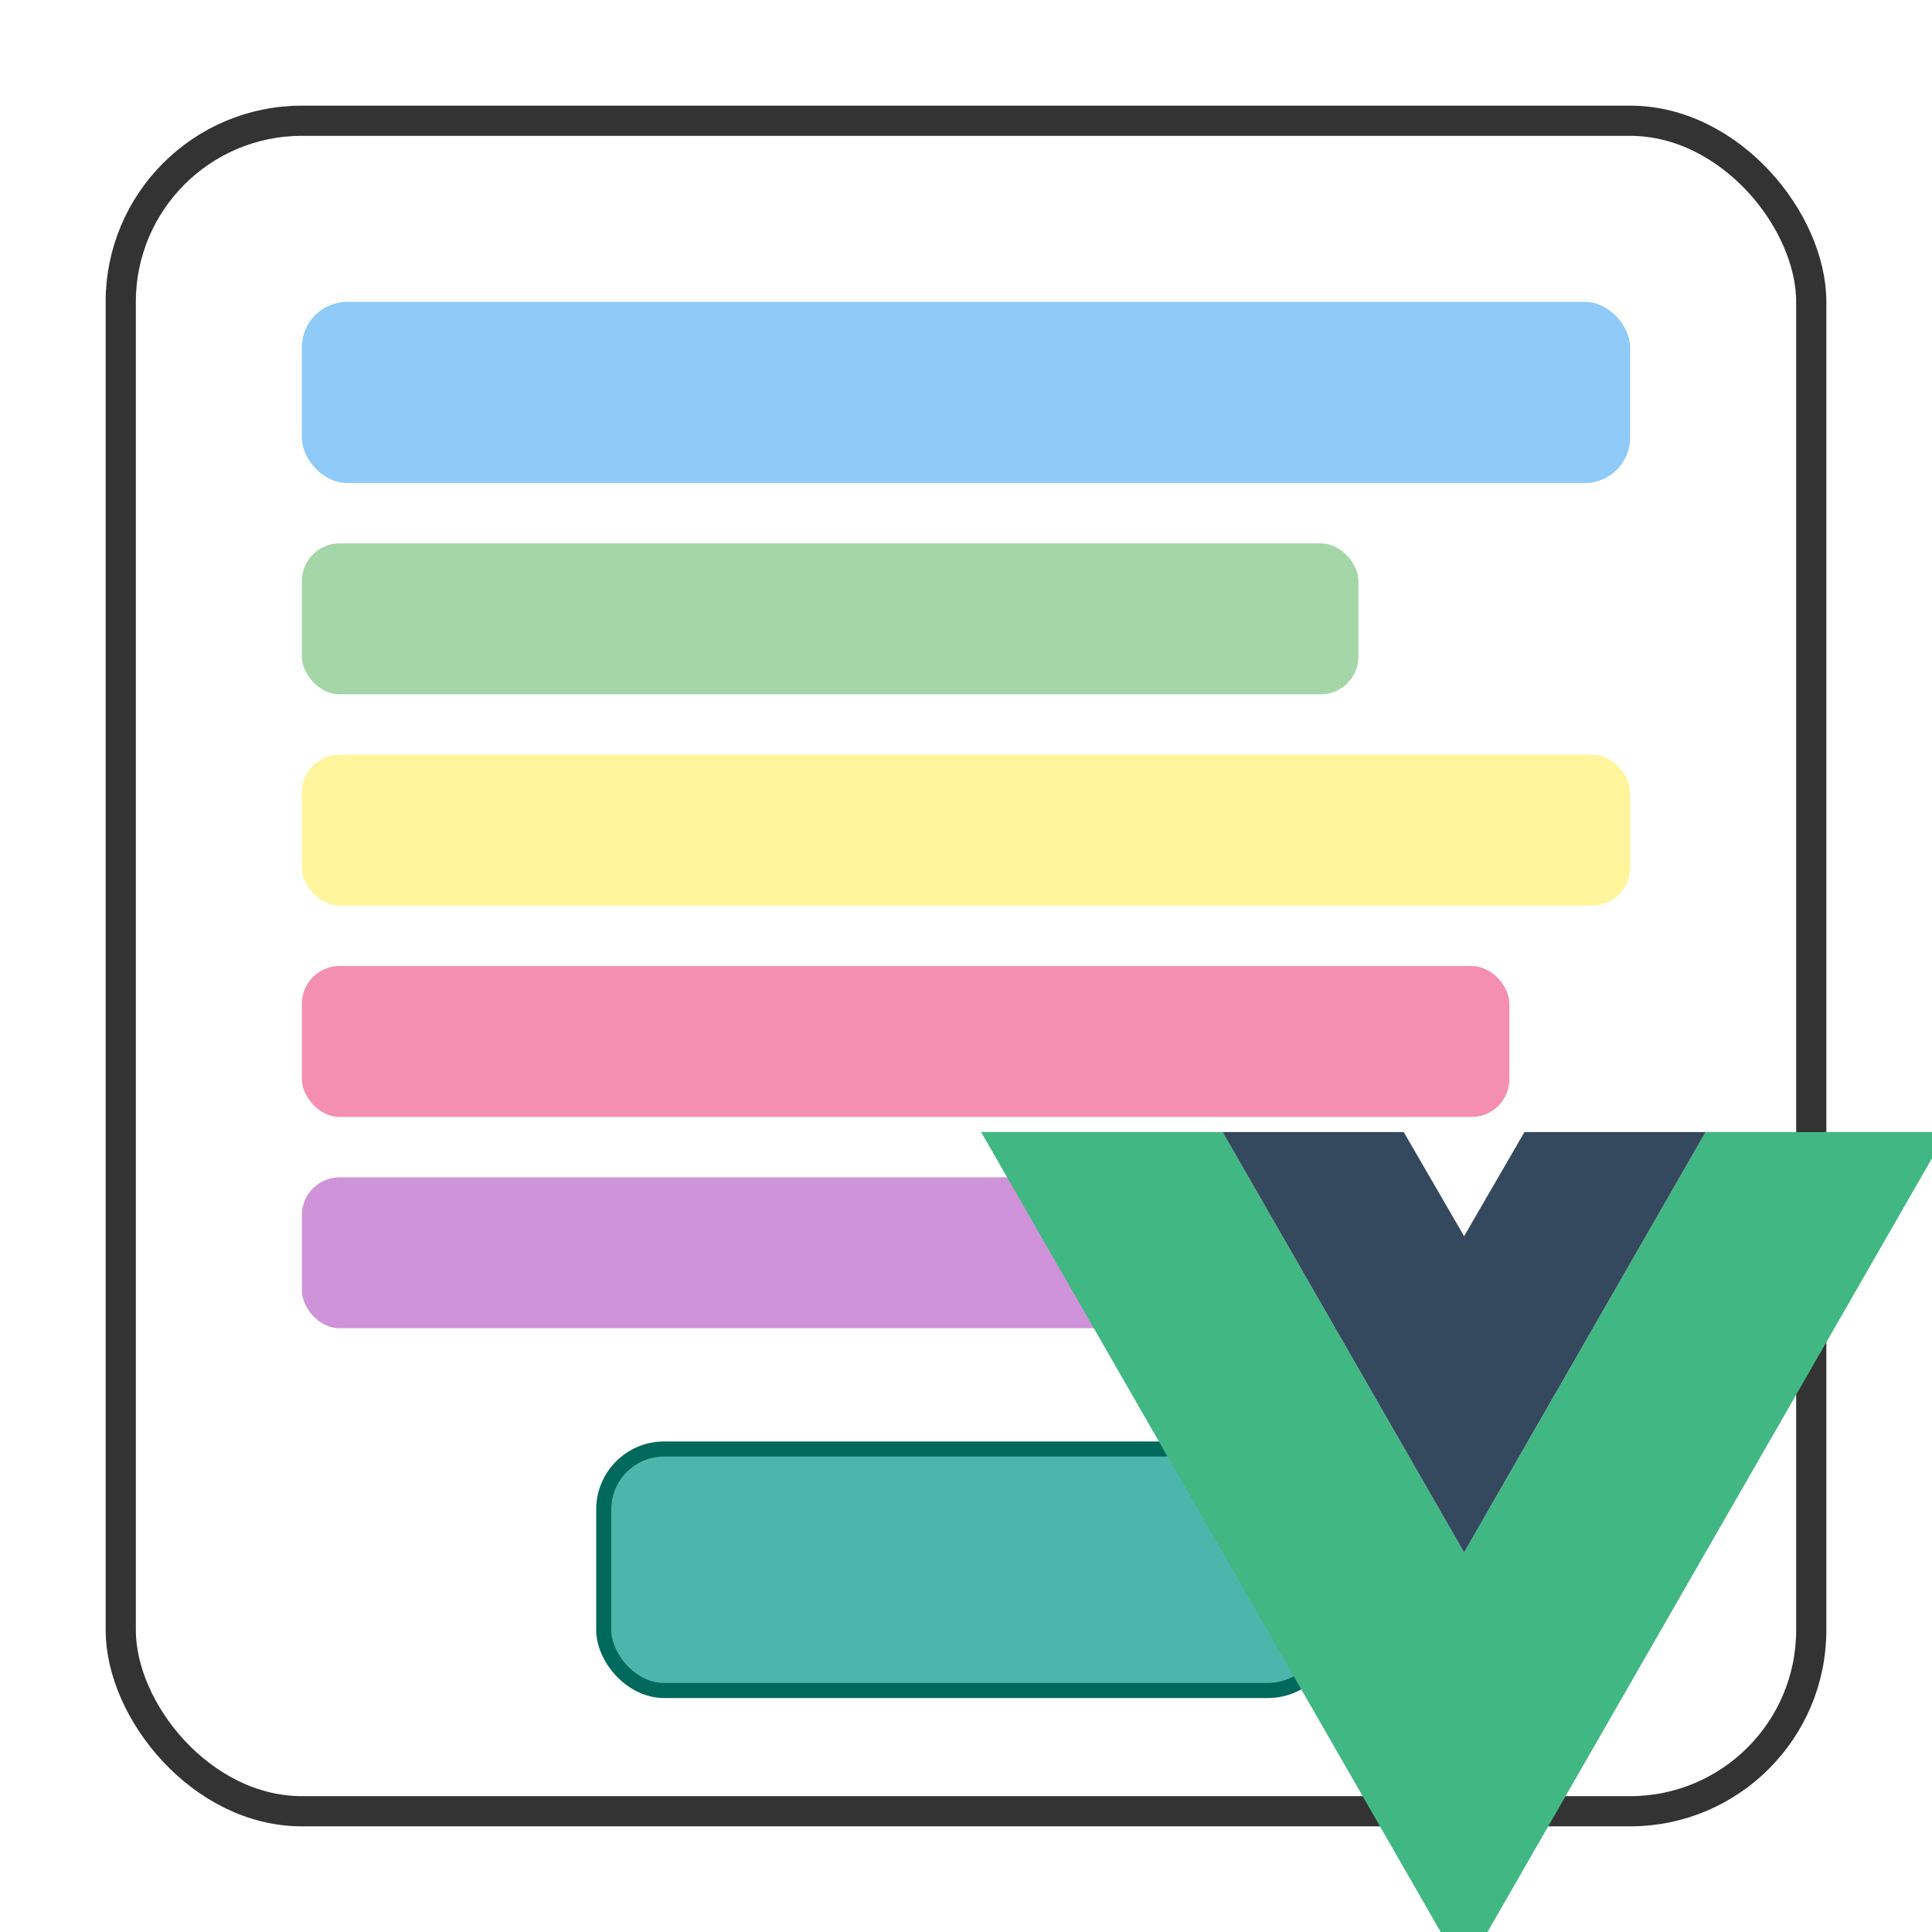 <svg width="256" height="256" viewBox="0 0 256 256" xmlns="http://www.w3.org/2000/svg" fill="none">
    <defs>
        <filter id="vueLogoShadow" x="-50%" y="-50%" width="200%" height="200%">
            <feDropShadow dx="4" dy="4" stdDeviation="3" flood-color="#000" flood-opacity="0.6"/>
        </filter>
    </defs>

    <!-- Background form sheet -->
    <rect x="16" y="16" width="224" height="224" rx="24" fill="#FFFFFF" stroke="#333" stroke-width="4"/>

    <!-- Form Title -->
    <rect x="40" y="40" width="176" height="24" rx="6" fill="#90CAF9"/>
    <rect x="40" y="72" width="140" height="20" rx="5" fill="#A5D6A7"/>
    <rect x="40" y="100" width="176" height="20" rx="5" fill="#FFF59D"/>
    <rect x="40" y="128" width="160" height="20" rx="5" fill="#F48FB1"/>
    <rect x="40" y="156" width="120" height="20" rx="5" fill="#CE93D8"/>

    <!-- Submit Button (no text) -->
    <rect x="80" y="192" width="96" height="32" rx="8" fill="#4DB6AC" stroke="#00695C" stroke-width="2"/>

    <!-- Official Vue logo with stronger shadow -->
    <g transform="translate(130, 150) scale(0.5)" filter="url(#vueLogoShadow)">
        <path d="M0 0L128 222.8L256 0H192L128 111.4L64 0H0Z" fill="#41B883"/>
        <path d="M64 0L128 111.4L192 0H144L128 27.6L112 0H64Z" fill="#35495E"/>
    </g>
</svg>
